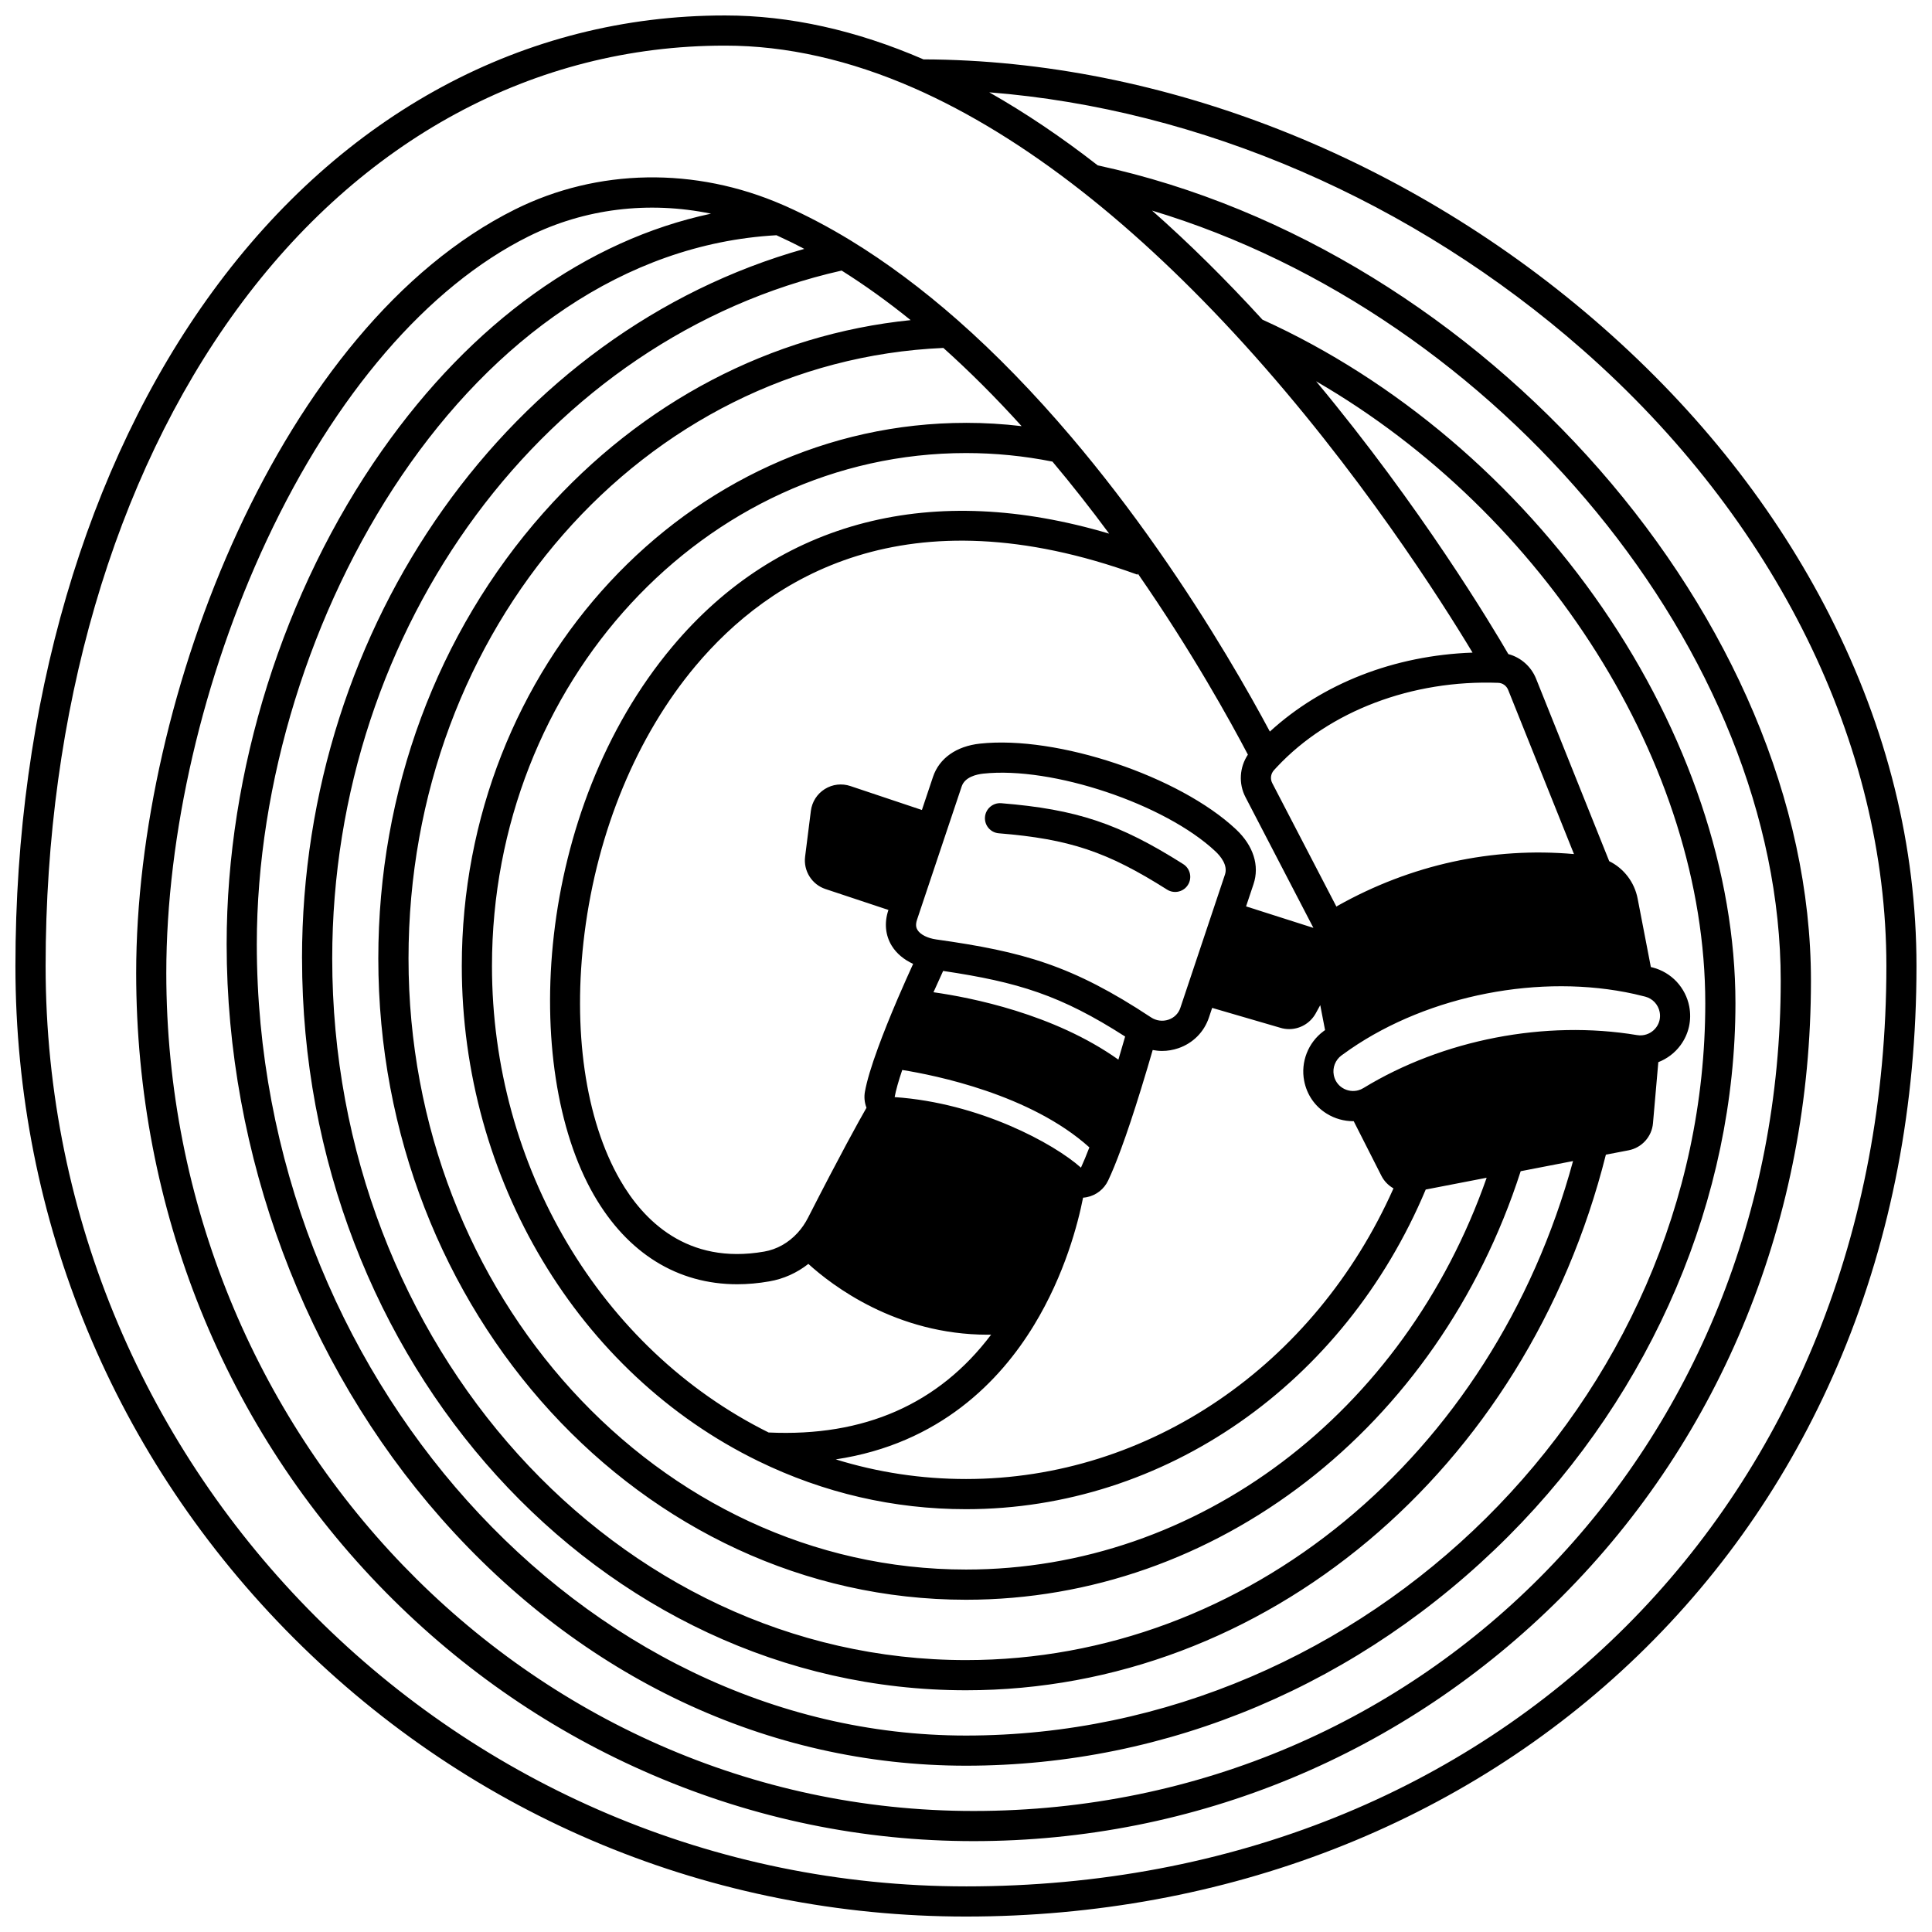 <?xml version="1.0" encoding="UTF-8"?>
<!-- Uploaded to: SVG Find, www.svgrepo.com, Generator: SVG Find Mixer Tools -->
<svg width="800px" height="800px" version="1.1" viewBox="144 144 512 512" xmlns="http://www.w3.org/2000/svg">
 <defs>
  <clipPath id="a">
   <path d="m148.09 148.09h503.81v503.81h-503.81z"/>
  </clipPath>
 </defs>
 <path d="m408.69 364.83c18.719 1.52 28.723 4.871 44.598 14.926 0.664 0.422 1.406 0.621 2.137 0.621 1.324 0 2.621-0.656 3.383-1.859 1.184-1.867 0.629-4.336-1.238-5.519-16.961-10.746-28.23-14.516-48.23-16.141-2.191-0.172-4.129 1.461-4.309 3.66-0.18 2.203 1.457 4.133 3.66 4.312z"/>
 <g clip-path="url(#a)">
  <path d="m628.91 307.11c-14.352-28.203-34.598-53.902-60.18-76.391-51.09-44.918-116.65-70.762-180-70.984-17.816-7.723-35.48-11.637-52.504-11.637h-0.211c-53.055 0-101.24 25.98-135.68 73.16-33.691 46.148-52.246 109.62-52.246 178.75 0 67.289 26.203 130.55 73.781 178.12 47.578 47.574 110.84 73.777 178.12 73.777 68.66 0 131.9-24.566 178.07-69.176 23.285-22.496 41.465-49.27 54.043-79.574 13.129-31.637 19.785-66.344 19.785-103.15 0-31.668-7.734-62.918-22.988-92.895zm-228.91 336.8c-134.49 0-243.91-109.42-243.91-243.91 0-67.434 18.008-129.24 50.707-174.03 32.898-45.062 78.793-69.879 129.23-69.879h0.211c16.156 0 33 3.801 50.062 11.297 14.527 6.391 29.465 15.57 44.402 27.285 14.25 11.172 28.691 24.785 42.93 40.465 30.418 33.5 52.434 68.227 60.609 81.812-20.723 0.738-39.758 8.156-53.715 20.926-5.328-9.977-15.594-28.133-29.637-48.184-7.406-10.59-15.129-20.629-22.949-29.844-9.914-11.68-20.043-22.098-30.105-30.961-9.402-8.281-18.984-15.414-28.48-21.207-5.66-3.453-11.43-6.496-17.105-9.035-0.281-0.129-0.566-0.25-0.789-0.34-23.23-10.133-49.094-9.699-70.965 1.188-62.02 30.875-100.41 129.08-100.41 202.36 0 62.598 23.523 120.91 66.234 164.21 20.453 20.73 44.238 37 70.695 48.348 27.078 11.617 55.676 17.508 84.984 17.508 58.785 0 114.11-22.973 155.8-64.691 42.641-42.668 66.121-100.68 66.121-163.33 0-95.23-86.461-193.96-189.01-216.07-9.602-7.481-19.219-13.953-28.754-19.359 55.887 4.402 112.33 28.727 157.3 68.266 51.129 44.941 80.453 104.45 80.453 163.27 0 141.33-102.58 243.91-243.91 243.91zm141.08-318.95c1.141 0.043 2.16 0.777 2.602 1.879l17.438 43.5c-21.625-1.91-43.168 2.781-62.629 13.703-0.113 0.066-0.219 0.148-0.332 0.215l-17-32.727c-0.586-1.121-0.402-2.473 0.453-3.422 0.277-0.305 0.555-0.598 0.824-0.891 13.871-14.793 35.797-23.113 58.645-22.258zm-154.07 62.812 7.629-22.781 4.219-12.582c0.84-2.5 3.938-3.195 5.707-3.387 18.258-1.977 48.168 8.035 61.547 20.609 1.297 1.219 3.352 3.641 2.516 6.133l-11.836 35.363c-0.488 1.453-1.617 2.578-3.098 3.086-1.57 0.539-3.269 0.32-4.664-0.602-20.898-13.816-33.887-17.402-56.898-20.645-2.316-0.324-4.227-1.289-4.984-2.512-0.289-0.465-0.617-1.25-0.137-2.684zm43.453 65.668c-7.172-6.406-26.934-17.16-49.371-18.695 0.328-1.805 1.004-4.219 2.012-7.191 8.754 1.398 34.027 6.496 49.594 20.516-0.82 2.133-1.574 3.93-2.234 5.371zm11.711-34.746c-0.445 1.559-1.059 3.672-1.789 6.121-17.09-12.152-39.156-16.469-49.004-17.859 1.004-2.258 1.891-4.203 2.559-5.648 19.914 2.969 31.168 6.441 48.234 17.387zm-24.172 76.523c8.195-13.469 11.68-27.004 13.023-33.82 0.332-0.027 0.668-0.066 1.004-0.133 2.496-0.512 4.555-2.125 5.644-4.422 1.023-2.152 2.188-5 3.457-8.461 1.574-4.266 3.293-9.43 5.258-15.785 1.242-4.008 2.32-7.676 3.086-10.332 0.816 0.156 1.648 0.246 2.481 0.246 1.453 0 2.918-0.242 4.34-0.73 3.848-1.324 6.793-4.277 8.078-8.109l0.859-2.57 17.977 5.242c0.801 0.258 1.617 0.379 2.426 0.379 2.812 0 5.519-1.496 6.996-4.082l1.25-2.269 1.277 6.613c-0.141 0.102-0.285 0.199-0.426 0.305-4.074 3.019-6.082 8.184-5.113 13.145 0.707 3.656 2.828 6.746 5.981 8.695 2.125 1.316 4.562 1.996 7.008 1.996 0.047 0 0.09-0.004 0.137-0.004l7.352 14.492c0.727 1.43 1.859 2.559 3.191 3.316-20.898 46.957-64.844 77.023-113.27 77.023-11.824 0-23.379-1.754-34.535-5.203 27.578-4.152 43.59-20.852 52.516-35.531zm148.32-48.664v-0.004zm16.602-30.305c-0.867 1.18-2.188 1.945-3.652 2.106-0.461 0.059-0.941 0.043-1.445-0.043-24.336-4.059-51.441 1.188-72.504 14.035-0.438 0.27-0.875 0.457-1.355 0.59-1.391 0.391-2.91 0.164-4.16-0.605-1.23-0.762-2.062-1.977-2.34-3.422-0.383-1.965 0.414-4.004 2.023-5.199 0.77-0.57 1.551-1.125 2.344-1.668 20.941-14.383 50.5-20.117 75.285-14.621 0.977 0.223 1.938 0.449 2.887 0.699 0.957 0.25 1.828 0.77 2.488 1.473 0.688 0.738 1.148 1.641 1.332 2.598 0.281 1.445-0.039 2.887-0.902 4.059zm-108.87-61.023 18.012 34.672-17.844-5.695 1.973-5.894c1.648-4.906-0.035-10.195-4.621-14.504-15.027-14.121-47.387-24.957-67.883-22.734-6.246 0.676-10.777 3.879-12.43 8.793l-2.945 8.793-18.938-6.34c-2.273-0.77-4.75-0.484-6.789 0.789-2.047 1.277-3.394 3.383-3.699 5.785l-1.527 12.129c-0.48 3.777 1.793 7.391 5.402 8.586l16.68 5.543-0.027 0.082c-1.113 3.328-0.785 6.68 0.922 9.434 1.254 2.027 3.223 3.664 5.652 4.777-1.098 2.398-2.543 5.621-4.07 9.172-2.094 4.891-3.863 9.316-5.258 13.141-1.773 4.832-2.934 8.719-3.449 11.566-0.262 1.449-0.098 2.914 0.414 4.25-2.062 3.602-6.863 12.246-15.484 29.129-0.75 1.477-1.688 2.84-2.781 4.035-2.445 2.664-5.504 4.375-8.848 4.953-20.469 3.57-32.055-8.344-38.176-18.965-9.234-16.02-12.672-39.855-9.434-65.395 3.445-27.172 13.891-52.328 29.406-70.828 19.562-23.324 55.77-46.457 117.14-24.203l0.098-0.266c14.367 20.723 24.527 39.133 29.156 47.957-2.219 3.328-2.512 7.664-0.652 11.238zm-100.8-72.703c-19.879 5.094-37.062 16.145-51.07 32.844-36.52 43.539-40.262 111.55-20.777 145.36 8.895 15.434 22.168 23.613 37.949 23.613 2.766 0 5.613-0.25 8.523-0.762 3.773-0.648 7.289-2.231 10.348-4.629 6.234 5.672 23.254 18.762 47.531 18.762 0.301 0 0.605-0.012 0.902-0.016-13.871 18.398-33.668 27.113-58.969 25.93-44.562-22.113-73.312-70.523-73.312-123.61 0-74.961 56.359-135.95 125.63-135.95 7.715 0 15.414 0.77 22.902 2.266 5.074 6.035 10.102 12.426 15.027 19.09-23.387-6.934-45.105-7.91-64.688-2.891zm26.758-26.461c-73.684 0-133.63 64.574-133.63 143.95 0 56.449 30.855 107.96 78.609 131.21 17.34 8.445 35.852 12.73 55.02 12.73 52.609 0 100.19-33.184 121.82-84.711l16.152-3.125c-21.859 62.379-76.535 103.83-137.97 103.83-81.473 0-147.75-72.645-147.75-161.94 0-87.484 62.172-158.32 141.74-161.8 6.91 6.191 13.855 13.121 20.738 20.727-4.875-0.578-9.797-0.875-14.723-0.875zm-111.95 23.789c-28.246 31.855-43.805 73.816-43.805 118.16 0 93.703 69.871 169.94 155.75 169.94 66.301 0 125.08-45.539 146.99-113.57l13.875-2.688c-21.242 78.176-86.582 132.25-160.86 132.25-92.617 0-167.97-83.406-167.97-185.93 0-88.074 56.73-164.61 135-182.31 6.082 3.824 12.203 8.215 18.289 13.133-36.965 3.758-71.215 21.641-97.273 51.023zm-64.016 118.16c0 106.93 78.938 193.93 175.96 193.93 79.109 0 148.5-58.238 169.57-141.94l6.043-1.164c3.492-0.68 6.141-3.625 6.438-7.156l1.414-16.195c2.316-0.902 4.371-2.438 5.871-4.477 2.203-2.992 3.027-6.656 2.32-10.324-0.473-2.43-1.621-4.68-3.348-6.539-1.715-1.816-3.894-3.113-6.312-3.746-0.168-0.043-0.34-0.082-0.508-0.121l-3.508-18.164c-0.848-4.356-3.68-8.008-7.527-9.891l-19.375-48.34c-1.309-3.273-4.07-5.672-7.359-6.543-4.356-7.508-23.109-38.867-50.949-72.301 60.719 35.152 103.14 101.66 103.14 164.82 0 105.2-89.723 194.08-195.93 194.08-101.87 0-187.93-96.039-187.93-209.72 0-85.25 56.551-183.32 137.71-187.88 2.453 1.117 4.918 2.32 7.379 3.621-77.656 21.816-133.11 99.336-133.11 188.05zm21.203-134.64c-26.172 37.254-41.184 84.941-41.184 130.84 0 55.738 20.703 111.18 56.797 152.11 37.309 42.309 86.719 65.609 139.13 65.609 53.566 0 104.63-21.609 143.78-60.844 38.219-38.305 60.141-89.781 60.141-141.23 0-34.469-12.496-71.645-35.184-104.68-22.891-33.332-54.91-60.484-90.168-76.465-9.691-10.602-19.48-20.277-29.25-28.902 91.906 27.605 166.6 117.38 166.6 204.09 0 123.38-93.965 220.03-213.92 220.03-117.96 0-213.92-99.617-213.92-222.07 0-36.719 9.688-78.492 26.582-114.61 18.102-38.699 42.746-67.316 69.395-80.586 14.895-7.414 31.871-9.438 48.375-6.035-32.832 6.988-63.305 28.777-87.172 62.746z"/>
 </g>
</svg>